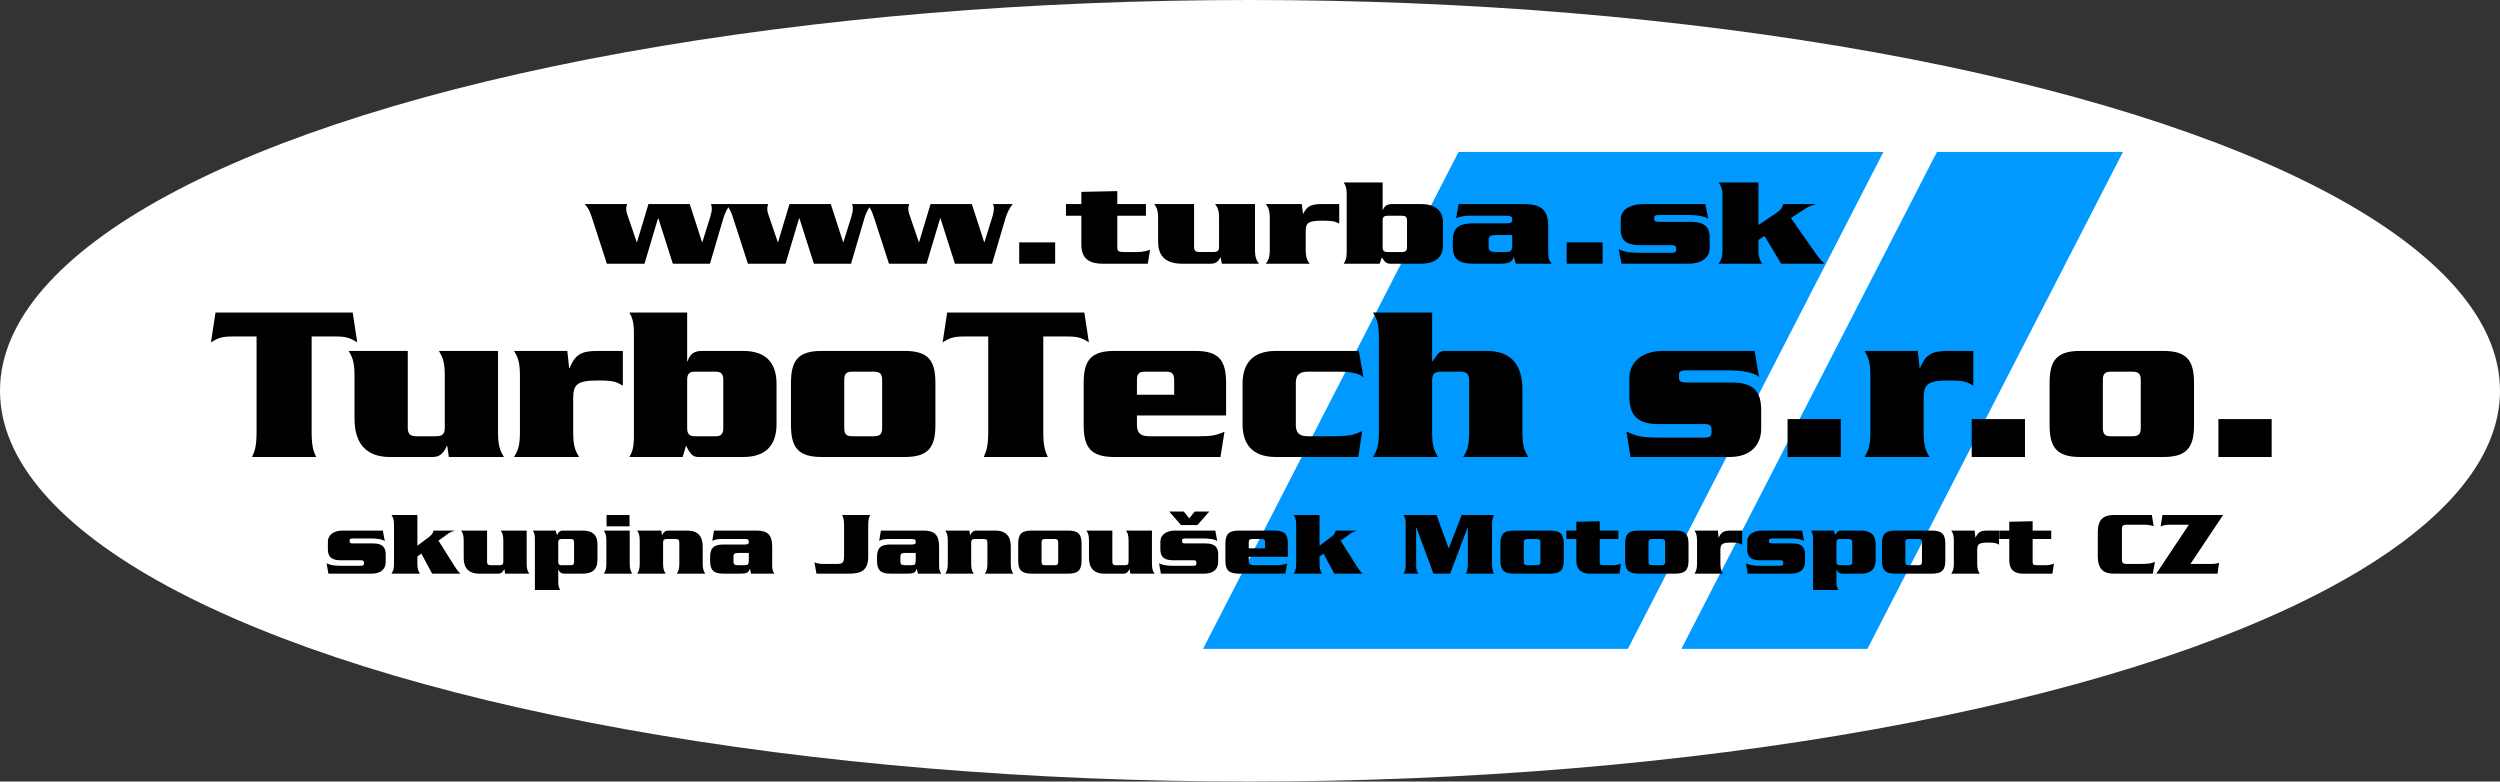 <?xml version="1.0" encoding="UTF-8"?><svg id="b" xmlns="http://www.w3.org/2000/svg" width="2268" height="709" viewBox="0 0 2268 709"><rect x="0" y="0" width="2268" height="709" fill="#333333" stroke="none"/><defs><style>.d{fill:#fff;}.e{fill:#09f;}</style></defs><g id="c"><g><ellipse class="d" cx="1134" cy="354.5" rx="1134" ry="354.5"/><g><polygon class="e" points="1708.659 137.81 1323.228 137.81 1091.376 588.634 1476.806 588.634 1708.659 137.81"/><polygon class="e" points="1925.979 137.81 1757.209 137.81 1525.357 588.634 1694.127 588.634 1925.979 137.81"/></g><g><path d="M644.373,196.632c.691-2.188,1.382-5.413,1.382-7.14,0-1.497-.138-2.994-.829-4.377h17.964c-3.316,3.8-5.665,9.443-6.633,12.783l-12.16,41.342h-33.717l-13.128-41.227h-.275l-12.299,41.227h-34.131l-13.128-40.536c-2.626-8.291-3.731-9.673-6.909-13.589h38.415c-.415,1.497-.829,2.534-.829,4.261,0,2.648,.829,4.836,1.52,6.794l8.016,23.493h.275l10.364-34.548h37.448l11.192,34.548h.276l7.186-23.032Z"/><path d="M772.335,196.632c.69-2.188,1.382-5.413,1.382-7.14,0-1.497-.139-2.994-.829-4.377h17.964c-3.316,3.8-5.666,9.443-6.633,12.783l-12.16,41.342h-33.717l-13.127-41.227h-.277l-12.298,41.227h-34.132l-13.127-40.536c-2.625-8.291-3.731-9.673-6.909-13.589h38.415c-.414,1.497-.829,2.534-.829,4.261,0,2.648,.829,4.836,1.52,6.794l8.014,23.493h.277l10.363-34.548h37.447l11.193,34.548h.276l7.186-23.032Z"/><path d="M900.298,196.632c.69-2.188,1.382-5.413,1.382-7.14,0-1.497-.139-2.994-.829-4.377h17.964c-3.316,3.8-5.666,9.443-6.633,12.783l-12.16,41.342h-33.717l-13.127-41.227h-.277l-12.298,41.227h-34.132l-13.127-40.536c-2.625-8.291-3.731-9.673-6.909-13.589h38.415c-.414,1.497-.829,2.534-.829,4.261,0,2.648,.829,4.836,1.52,6.794l8.014,23.493h.277l10.363-34.548h37.447l11.193,34.548h.276l7.186-23.032Z"/><path d="M924.623,219.894h32.611v19.347h-32.611v-19.347Z"/><path d="M981.004,174.061l32.611-.691v11.746h25.979v10.595h-25.979v28.559c0,3.455,.69,4.376,6.494,4.376h11.469c6.357,0,10.227-1.497,11.746-2.073l-2.072,12.668h-40.902c-10.364,0-19.346-3.455-19.346-16.928v-26.602h-13.957v-10.595h13.957v-11.055Z"/><path d="M1108.412,239.241l-.968-5.643h-.276c-1.52,2.764-3.593,5.643-8.43,5.643h-26.393c-15.338,0-21.695-7.601-21.695-19.692v-21.995c0-7.485-1.658-9.673-3.592-12.438h36.203v39.039c0,3.34,1.383,4.491,5.39,4.491h11.884c4.008,0,5.389-1.151,5.389-4.491v-26.601c0-7.485-1.658-9.673-3.592-12.438h36.203v41.688c0,7.485,1.658,9.673,3.594,12.437h-33.717Z"/><path d="M1180.96,185.116l1.105,8.752h.276c3.178-6.449,6.633-8.752,16.721-8.752h15.891v17.734c-4.008-1.958-5.389-2.648-15.062-2.648-12.851,0-15.338,1.842-15.338,9.212v17.389c0,7.485,1.658,9.673,3.593,12.437h-39.797c1.935-2.764,3.593-4.952,3.593-12.437v-29.25c0-7.485-1.658-9.673-3.593-12.438h32.611Z"/><path d="M1218.963,239.241c1.52-2.188,2.764-4.606,2.764-10.134v-53.434c0-5.527-1.244-7.946-2.764-10.134h35.375v24.874h.276c.829-2.188,2.487-5.297,8.429-5.297h25.564c14.924,0,20.451,6.91,20.451,16.814v20.498c0,9.903-5.527,16.813-20.451,16.813h-27.498c-3.455,0-5.113-1.843-7.463-5.758l-2.072,5.758h-32.611Zm35.375-14.74c0,2.994,1.382,4.146,4.561,4.146h12.988c3.179,0,4.561-1.151,4.561-4.146v-24.644c0-2.994-1.382-4.146-4.561-4.146h-12.988c-3.179,0-4.561,1.152-4.561,4.146v24.644Z"/><path d="M1382.713,185.116c15.615,0,21.834,5.528,21.834,20.383v23.607c0,5.527,1.243,7.946,3.178,10.134h-32.611l-1.658-5.988h-.276c-1.658,4.837-4.422,5.988-13.266,5.988h-23.215c-14.648,0-18.793-5.067-18.793-16.352v-3.915c0-11.286,4.146-16.352,18.793-16.352h29.71c4.56,0,5.527-.921,5.527-3.455,0-2.418-.968-3.455-5.527-3.455h-32.474c-6.08,0-9.12,.691-12.989,2.303l2.35-12.898h59.418Zm-25.287,28.099c-4.975,.115-6.909,.691-6.909,4.606v6.219c0,3.915,1.935,4.491,6.909,4.606h7.6c6.219,0,6.91-.806,6.91-7.715v-7.716h-14.51Z"/><path d="M1421.27,219.894h32.611v19.347h-32.611v-19.347Z"/><path d="M1533.337,201.239c14.924,0,17.273,6.333,17.688,12.898v10.825c0,6.91-4.975,14.28-19.483,14.28h-60.525l-2.486-13.013c5.941,2.303,8.844,3.109,20.312,3.109h27.498c3.316,0,4.284-.691,4.284-2.879v-1.151c0-2.188-.968-2.879-4.284-2.879h-28.327c-14.924,0-17.273-6.334-17.688-13.013v-10.479c0-8.291,8.153-13.819,20.589-13.819h56.103l2.764,13.474c-2.626-2.648-11.746-3.57-19.346-3.57h-25.288c-3.179,0-4.422,.691-4.422,1.958v2.303c0,1.267,1.243,1.958,4.422,1.958h28.189Z"/><path d="M1595.246,217.706v9.098c0,7.485,1.658,9.673,3.594,12.437h-39.797c1.934-2.764,3.592-4.952,3.592-12.437v-48.827c0-7.485-1.658-9.673-3.592-12.437h36.203v38.578l15.615-10.479c5.527-3.8,6.219-5.873,6.909-8.522h29.433v.231c-2.901,.806-5.941,1.728-8.291,3.225l-14.232,9.212,21.28,30.402c4.007,5.643,4.422,6.333,9.259,11.055h-39.383l-15.062-25.22-5.527,3.685Z"/></g><g><path d="M338.406,492.978c9.7,0,11.227,4.574,11.496,9.314v7.817c0,4.99-3.232,10.312-12.663,10.312h-39.338l-1.617-9.397c3.862,1.663,5.748,2.245,13.203,2.245h17.872c2.156,0,2.784-.499,2.784-2.079v-.832c0-1.58-.628-2.079-2.784-2.079h-18.411c-9.7,0-11.227-4.574-11.496-9.397v-7.567c0-5.988,5.299-9.979,13.382-9.979h36.464l1.797,9.73c-1.707-1.913-7.635-2.578-12.574-2.578h-16.436c-2.065,0-2.874,.499-2.874,1.414v1.664c0,.915,.809,1.414,2.874,1.414h18.321Z"/><path d="M378.642,504.87v6.569c0,5.406,1.078,6.985,2.335,8.981h-25.866c1.258-1.996,2.336-3.576,2.336-8.981v-35.26c0-5.406-1.078-6.985-2.336-8.981h23.531v27.859l10.149-7.568c3.593-2.744,4.041-4.241,4.49-6.154h19.131v.167c-1.887,.582-3.862,1.247-5.39,2.328l-9.25,6.653,13.831,21.954c2.604,4.075,2.874,4.574,6.018,7.983h-25.597l-9.79-18.212-3.593,2.661Z"/><path d="M458.216,520.421l-.629-4.075h-.18c-.988,1.996-2.335,4.075-5.479,4.075h-17.154c-9.97,0-14.101-5.489-14.101-14.22v-15.884c0-5.405-1.078-6.985-2.336-8.981h23.531v28.191c0,2.412,.898,3.243,3.503,3.243h7.724c2.604,0,3.503-.832,3.503-3.243v-19.21c0-5.405-1.077-6.985-2.335-8.981h23.531v30.104c0,5.406,1.077,6.985,2.335,8.981h-21.914Z"/><path d="M504.108,481.336l1.168,4.158c1.526-2.828,2.604-4.158,5.568-4.158h17.873c9.699,0,13.292,4.99,13.292,12.142v14.802c0,7.152-3.593,12.142-13.292,12.142h-16.616c-3.861,0-4.939-2.245-5.479-3.825h-.18v11.31c0,3.992,.809,5.738,1.797,7.318h-22.992v-46.57c0-3.992-.809-5.738-1.797-7.318h20.657Zm2.335,28.441c0,2.162,.898,2.994,2.964,2.994h8.442c2.066,0,2.964-.832,2.964-2.994v-17.796c0-2.162-.897-2.994-2.964-2.994h-8.442c-2.065,0-2.964,.832-2.964,2.994v17.796Z"/><path d="M550.092,490.317c0-5.405-1.077-6.985-2.335-8.981h23.531v30.104c0,5.406,1.077,6.985,2.335,8.981h-25.866c1.258-1.996,2.335-3.576,2.335-8.981v-21.123Zm21.017-23.119v10.312h-20.837v-10.312h20.837Z"/><path d="M599.938,481.336l.629,4.075h.18c.987-1.996,2.335-4.075,5.479-4.075h17.154c9.969,0,14.101,5.489,14.101,14.221v15.883c0,5.406,1.077,6.985,2.335,8.981h-25.866c1.258-1.996,2.335-3.576,2.335-8.981v-19.21c0-2.412-.898-3.243-3.503-3.243h-7.724c-2.604,0-3.503,.832-3.503,3.243v19.21c0,5.406,1.078,6.985,2.335,8.981h-25.866c1.258-1.996,2.336-3.576,2.336-8.981v-21.123c0-5.405-1.078-6.985-2.336-8.981h21.915Z"/><path d="M686.335,481.336c10.149,0,14.19,3.992,14.19,14.719v17.048c0,3.992,.809,5.738,2.066,7.318h-21.196l-1.078-4.324h-.18c-1.077,3.493-2.873,4.324-8.621,4.324h-15.089c-9.521,0-12.215-3.659-12.215-11.809v-2.828c0-8.15,2.694-11.809,12.215-11.809h19.31c2.964,0,3.593-.665,3.593-2.495,0-1.746-.629-2.495-3.593-2.495h-21.106c-3.951,0-5.928,.499-8.442,1.663l1.527-9.314h38.619Zm-16.436,20.291c-3.233,.084-4.49,.499-4.49,3.327v4.491c0,2.827,1.257,3.243,4.49,3.326h4.939c4.042,0,4.491-.582,4.491-5.572v-5.572h-9.431Z"/><path d="M759.442,511.606c4.58,0,6.287-.915,6.287-6.653v-28.607c0-5.073-.719-7.068-1.796-9.148h25.507c-1.078,2.079-1.797,4.075-1.797,9.148v28.607c0,13.888-7.903,15.468-18.501,15.468h-28.471l-1.797-10.229c2.335,.832,4.939,1.414,7.725,1.414h12.843Z"/><path d="M837.757,481.336c10.149,0,14.19,3.992,14.19,14.719v17.048c0,3.992,.809,5.738,2.066,7.318h-21.196l-1.078-4.324h-.18c-1.077,3.493-2.873,4.324-8.621,4.324h-15.089c-9.521,0-12.215-3.659-12.215-11.809v-2.828c0-8.15,2.694-11.809,12.215-11.809h19.31c2.964,0,3.593-.665,3.593-2.495,0-1.746-.629-2.495-3.593-2.495h-21.106c-3.951,0-5.928,.499-8.442,1.663l1.527-9.314h38.619Zm-16.436,20.291c-3.233,.084-4.49,.499-4.49,3.327v4.491c0,2.827,1.257,3.243,4.49,3.326h4.939c4.042,0,4.491-.582,4.491-5.572v-5.572h-9.431Z"/><path d="M879.431,481.336l.629,4.075h.18c.987-1.996,2.335-4.075,5.479-4.075h17.154c9.969,0,14.101,5.489,14.101,14.221v15.883c0,5.406,1.077,6.985,2.335,8.981h-25.866c1.258-1.996,2.335-3.576,2.335-8.981v-19.21c0-2.412-.898-3.243-3.503-3.243h-7.724c-2.604,0-3.503,.832-3.503,3.243v19.21c0,5.406,1.078,6.985,2.335,8.981h-25.866c1.258-1.996,2.336-3.576,2.336-8.981v-21.123c0-5.405-1.078-6.985-2.336-8.981h21.915Z"/><path d="M981.187,508.613c0,8.149-2.694,11.809-12.215,11.809h-33.051c-9.521,0-12.215-3.659-12.215-11.809v-15.468c0-8.15,2.694-11.809,12.215-11.809h33.051c9.521,0,12.215,3.659,12.215,11.809v15.468Zm-36.284,.998c0,2.246,.718,3.16,3.054,3.16h8.801c2.516,0,3.233-.915,3.233-3.16v-17.463c0-2.246-.718-3.16-3.233-3.16h-8.801c-2.336,0-3.054,.915-3.054,3.16v17.463Z"/><path d="M1025.464,520.421l-.629-4.075h-.18c-.988,1.996-2.335,4.075-5.479,4.075h-17.154c-9.97,0-14.101-5.489-14.101-14.22v-15.884c0-5.405-1.078-6.985-2.336-8.981h23.531v28.191c0,2.412,.898,3.243,3.503,3.243h7.724c2.604,0,3.503-.832,3.503-3.243v-19.21c0-5.405-1.077-6.985-2.335-8.981h23.531v30.104c0,5.406,1.077,6.985,2.335,8.981h-21.914Z"/><path d="M1093.63,492.978c9.7,0,11.227,4.574,11.496,9.314v7.817c0,4.99-3.232,10.312-12.663,10.312h-39.338l-1.617-9.397c3.862,1.663,5.748,2.245,13.202,2.245h17.873c2.156,0,2.784-.499,2.784-2.079v-.832c0-1.58-.628-2.079-2.784-2.079h-18.411c-9.7,0-11.227-4.574-11.496-9.397v-7.567c0-5.988,5.299-9.979,13.382-9.979h36.464l1.797,9.73c-1.707-1.913-7.635-2.578-12.574-2.578h-16.436c-2.065,0-2.874,.499-2.874,1.414v1.664c0,.915,.809,1.414,2.874,1.414h18.321Zm-19.759-28.94l5.03,6.237,4.939-6.237h13.292l-10.867,12.308h-14.819l-10.777-12.308h13.202Z"/><path d="M1132.878,505.12v3.659c.09,2.828,1.437,3.992,4.85,3.992h20.388c4.041,0,6.197-.249,9.61-1.663l-1.617,9.314h-42.212c-9.521,0-12.215-3.659-12.215-11.809v-15.468c0-8.15,2.694-11.809,12.215-11.809h32.243c9.52,0,12.214,3.659,12.214,11.809v11.975h-35.476Zm14.818-7.65v-5.322c0-2.246-.718-3.16-3.053-3.16h-8.712c-2.336,0-3.054,.915-3.054,3.16v5.322h14.818Z"/><path d="M1197.093,504.87v6.569c0,5.406,1.078,6.985,2.335,8.981h-25.866c1.258-1.996,2.336-3.576,2.336-8.981v-35.26c0-5.406-1.078-6.985-2.336-8.981h23.531v27.859l10.149-7.568c3.593-2.744,4.041-4.241,4.49-6.154h19.131v.167c-1.887,.582-3.862,1.247-5.39,2.328l-9.25,6.653,13.831,21.954c2.604,4.075,2.874,4.574,6.018,7.983h-25.597l-9.79-18.212-3.593,2.661Z"/><path d="M1326.064,467.199h29.368c-1.167,2.079-1.886,4.075-1.886,9.148v34.928c0,5.073,.719,7.068,1.886,9.148h-25.597c1.078-2.079,1.797-4.075,1.797-9.148v-32.766h-.18l-15.898,41.913h-15.179l-15.447-41.913h-.18v32.35c0,5.988,.27,7.069,2.155,9.563h-13.831c1.886-2.495,2.155-3.576,2.155-9.563v-34.096c0-5.988-.27-7.069-2.155-9.563h30.178l10.957,30.187h.18l11.676-30.187Z"/><path d="M1418.659,508.613c0,8.149-2.694,11.809-12.215,11.809h-33.051c-9.521,0-12.215-3.659-12.215-11.809v-15.468c0-8.15,2.694-11.809,12.215-11.809h33.051c9.521,0,12.215,3.659,12.215,11.809v15.468Zm-36.284,.998c0,2.246,.718,3.16,3.054,3.16h8.801c2.516,0,3.233-.915,3.233-3.16v-17.463c0-2.246-.718-3.16-3.233-3.16h-8.801c-2.336,0-3.054,.915-3.054,3.16v17.463Z"/><path d="M1430.065,473.353l21.196-.499v8.482h16.885v7.651h-16.885v20.623c0,2.495,.449,3.16,4.221,3.16h7.455c4.131,0,6.646-1.081,7.634-1.497l-1.348,9.148h-26.584c-6.736,0-12.574-2.495-12.574-12.225v-19.21h-9.071v-7.651h9.071v-7.983Z"/><path d="M1531.822,508.613c0,8.149-2.694,11.809-12.215,11.809h-33.051c-9.521,0-12.215-3.659-12.215-11.809v-15.468c0-8.15,2.694-11.809,12.215-11.809h33.051c9.521,0,12.215,3.659,12.215,11.809v15.468Zm-36.284,.998c0,2.246,.718,3.16,3.054,3.16h8.802c2.515,0,3.232-.915,3.232-3.16v-17.463c0-2.246-.718-3.16-3.232-3.16h-8.802c-2.336,0-3.054,.915-3.054,3.16v17.463Z"/><path d="M1558.406,481.336l.718,6.32h.18c2.066-4.657,4.311-6.32,10.868-6.32h10.328v12.807c-2.604-1.414-3.503-1.913-9.79-1.913-8.352,0-9.969,1.331-9.969,6.653v12.557c0,5.406,1.078,6.985,2.335,8.981h-25.866c1.258-1.996,2.335-3.576,2.335-8.981v-21.123c0-5.405-1.077-6.985-2.335-8.981h21.196Z"/><path d="M1626.035,492.978c9.7,0,11.227,4.574,11.496,9.314v7.817c0,4.99-3.232,10.312-12.663,10.312h-39.338l-1.617-9.397c3.862,1.663,5.748,2.245,13.203,2.245h17.872c2.156,0,2.784-.499,2.784-2.079v-.832c0-1.58-.628-2.079-2.784-2.079h-18.411c-9.7,0-11.227-4.574-11.496-9.397v-7.567c0-5.988,5.299-9.979,13.382-9.979h36.464l1.797,9.73c-1.707-1.913-7.635-2.578-12.574-2.578h-16.436c-2.065,0-2.874,.499-2.874,1.414v1.664c0,.915,.809,1.414,2.874,1.414h18.321Z"/><path d="M1663.666,481.336l1.168,4.158c1.526-2.828,2.604-4.158,5.568-4.158h17.873c9.699,0,13.292,4.99,13.292,12.142v14.802c0,7.152-3.593,12.142-13.292,12.142h-16.616c-3.861,0-4.939-2.245-5.479-3.825h-.18v11.31c0,3.992,.809,5.738,1.797,7.318h-22.992v-46.57c0-3.992-.809-5.738-1.797-7.318h20.657Zm2.335,28.441c0,2.162,.898,2.994,2.964,2.994h8.442c2.066,0,2.964-.832,2.964-2.994v-17.796c0-2.162-.897-2.994-2.964-2.994h-8.442c-2.065,0-2.964,.832-2.964,2.994v17.796Z"/><path d="M1764.795,508.613c0,8.149-2.694,11.809-12.215,11.809h-33.051c-9.521,0-12.215-3.659-12.215-11.809v-15.468c0-8.15,2.694-11.809,12.215-11.809h33.051c9.521,0,12.215,3.659,12.215,11.809v15.468Zm-36.284,.998c0,2.246,.718,3.16,3.054,3.16h8.802c2.515,0,3.232-.915,3.232-3.16v-17.463c0-2.246-.718-3.16-3.232-3.16h-8.802c-2.336,0-3.054,.915-3.054,3.16v17.463Z"/><path d="M1791.379,481.336l.718,6.32h.18c2.066-4.657,4.311-6.32,10.868-6.32h10.328v12.807c-2.604-1.414-3.503-1.913-9.79-1.913-8.352,0-9.969,1.331-9.969,6.653v12.557c0,5.406,1.078,6.985,2.335,8.981h-25.866c1.258-1.996,2.335-3.576,2.335-8.981v-21.123c0-5.405-1.077-6.985-2.335-8.981h21.196Z"/><path d="M1822.813,473.353l21.196-.499v8.482h16.885v7.651h-16.885v20.623c0,2.495,.449,3.16,4.221,3.16h7.455c4.131,0,6.646-1.081,7.634-1.497l-1.348,9.148h-26.584c-6.736,0-12.574-2.495-12.574-12.225v-19.21h-9.071v-7.651h9.071v-7.983Z"/><path d="M1953.849,477.427c-2.425-.832-4.58-1.414-8.802-1.414h-15.718c-2.873,0-4.311,.832-4.311,3.41v28.773c0,2.578,1.438,3.41,4.311,3.41h12.395c8.802,0,10.239-.582,13.203-1.996l-1.887,10.811h-35.386c-9.341,0-14.55-4.158-14.55-15.634v-21.954c0-11.476,5.209-15.634,14.55-15.634h34.488l1.706,10.229Z"/><path d="M1956.183,520.421l29.549-44.408h-17.334c-4.401,0-6.197,.665-8.264,1.663l1.617-10.478h55.056l-29.639,44.408h17.424c5.389,0,6.287-.249,8.532-1.081l-1.348,9.896h-55.594Z"/></g><g><path d="M319.975,283.555l4.095,27.026c-5.527-3.481-9.418-5.323-18.631-5.323h-22.727v86.811c0,12.489,1.638,17.403,4.095,22.521h-58.148c2.457-5.119,4.096-10.032,4.096-22.521v-86.811h-22.727c-9.214,0-13.104,1.843-18.632,5.323l4.095-27.026h124.483Z"/><path d="M407.192,414.59l-1.433-10.032h-.409c-2.252,4.914-5.324,10.032-12.49,10.032h-39.105c-22.727,0-32.145-13.513-32.145-35.011v-39.106c0-13.308-2.457-17.198-5.323-22.112h53.643v69.408c0,5.938,2.048,7.985,7.985,7.985h17.607c5.938,0,7.984-2.047,7.984-7.985v-47.295c0-13.308-2.456-17.198-5.322-22.112h53.643v74.117c0,13.309,2.457,17.198,5.322,22.112h-49.957Z"/><path d="M514.677,318.361l1.638,15.56h.409c4.709-11.466,9.828-15.56,24.773-15.56h23.546v31.53c-5.938-3.481-7.985-4.709-22.317-4.709-19.041,0-22.726,3.276-22.726,16.379v30.916c0,13.309,2.456,17.198,5.323,22.112h-58.966c2.866-4.914,5.323-8.804,5.323-22.112v-52.004c0-13.308-2.457-17.198-5.323-22.112h48.319Z"/><path d="M570.978,414.59c2.252-3.89,4.095-8.19,4.095-18.018v-95c0-9.828-1.843-14.127-4.095-18.018h52.414v44.225h.41c1.228-3.89,3.685-9.418,12.488-9.418h37.878c22.112,0,30.302,12.285,30.302,29.893v36.444c0,17.608-8.19,29.893-30.302,29.893h-40.743c-5.119,0-7.576-3.276-11.057-10.237l-3.071,10.237h-48.319Zm52.414-26.207c0,5.323,2.047,7.371,6.757,7.371h19.245c4.709,0,6.757-2.047,6.757-7.371v-43.815c0-5.323-2.048-7.371-6.757-7.371h-19.245c-4.71,0-6.757,2.047-6.757,7.371v43.815Z"/><path d="M848.605,385.517c0,20.064-6.143,29.073-27.846,29.073h-75.345c-21.703,0-27.845-9.009-27.845-29.073v-38.082c0-20.065,6.142-29.074,27.845-29.074h75.345c21.703,0,27.846,9.009,27.846,29.074v38.082Zm-82.717,2.457c0,5.528,1.639,7.78,6.961,7.78h20.065c5.733,0,7.37-2.252,7.37-7.78v-42.996c0-5.528-1.637-7.78-7.37-7.78h-20.065c-5.322,0-6.961,2.252-6.961,7.78v42.996Z"/><path d="M983.73,283.555l4.096,27.026c-5.528-3.481-9.418-5.323-18.632-5.323h-22.727v86.811c0,12.489,1.638,17.403,4.095,22.521h-58.147c2.457-5.119,4.095-10.032,4.095-22.521v-86.811h-22.727c-9.214,0-13.104,1.843-18.632,5.323l4.096-27.026h124.482Z"/><path d="M1031.433,376.917v9.009c.205,6.961,3.276,9.828,11.057,9.828h46.477c9.213,0,14.127-.614,21.907-4.095l-3.686,22.931h-96.228c-21.703,0-27.845-9.009-27.845-29.073v-38.082c0-20.065,6.142-29.074,27.845-29.074h73.503c21.702,0,27.844,9.009,27.844,29.074v29.482h-80.873Zm33.783-18.836v-13.104c0-5.528-1.639-7.78-6.961-7.78h-19.861c-5.322,0-6.961,2.252-6.961,7.78v13.104h33.783Z"/><path d="M1175.568,385.926c.205,6.961,3.275,9.828,11.056,9.828h23.546c15.97,0,20.064-2.047,25.593-4.709l-3.481,23.545h-74.731c-22.112,0-30.302-12.285-30.302-29.893v-36.444c0-17.608,8.19-29.893,30.302-29.893h75.141l4.3,23.955c-3.686-3.481-11.057-5.119-22.727-5.119h-27.641c-7.78,0-10.851,2.866-11.056,9.828v38.901Z"/><path d="M1299.227,283.555v44.225h.409c5.323-7.78,6.348-9.418,11.671-9.418h37.673c22.726,0,32.145,13.513,32.145,35.011v39.105c0,13.309,2.456,17.198,5.323,22.112h-58.966c2.866-4.914,5.323-8.804,5.323-22.112v-47.295c0-5.938-2.048-7.985-7.985-7.985h-17.607c-5.938,0-7.985,2.047-7.985,7.985v47.295c0,13.309,2.457,17.198,5.323,22.112h-58.966c2.866-4.914,5.323-8.804,5.323-22.112v-86.811c0-13.309-2.457-17.198-5.323-22.112h53.643Z"/><path d="M1571.524,347.025c22.112,0,25.593,11.261,26.207,22.931v19.246c0,12.285-7.371,25.388-28.869,25.388h-89.677l-3.686-23.136c8.804,4.095,13.104,5.528,30.098,5.528h40.743c4.914,0,6.347-1.228,6.347-5.119v-2.047c0-3.89-1.433-5.119-6.347-5.119h-41.972c-22.112,0-25.593-11.261-26.207-23.136v-18.631c0-14.742,12.079-24.569,30.506-24.569h83.126l4.095,23.955c-3.891-4.71-17.403-6.347-28.664-6.347h-37.468c-4.709,0-6.552,1.228-6.552,3.481v4.095c0,2.252,1.843,3.481,6.552,3.481h41.768Z"/><path d="M1621.682,380.193h48.319v34.397h-48.319v-34.397Z"/><path d="M1739.815,318.361l1.639,15.56h.409c4.709-11.466,9.827-15.56,24.773-15.56h23.546v31.53c-5.938-3.481-7.985-4.709-22.317-4.709-19.041,0-22.727,3.276-22.727,16.379v30.916c0,13.309,2.457,17.198,5.323,22.112h-58.966c2.867-4.914,5.323-8.804,5.323-22.112v-52.004c0-13.308-2.456-17.198-5.323-22.112h48.319Z"/><path d="M1788.747,380.193h48.319v34.397h-48.319v-34.397Z"/><path d="M1990.415,385.517c0,20.064-6.143,29.073-27.845,29.073h-75.346c-21.702,0-27.845-9.009-27.845-29.073v-38.082c0-20.065,6.143-29.074,27.845-29.074h75.346c21.702,0,27.845,9.009,27.845,29.074v38.082Zm-82.716,2.457c0,5.528,1.638,7.78,6.961,7.78h20.064c5.733,0,7.371-2.252,7.371-7.78v-42.996c0-5.528-1.638-7.78-7.371-7.78h-20.064c-5.323,0-6.961,2.252-6.961,7.78v42.996Z"/><path d="M2012.523,380.193h48.319v34.397h-48.319v-34.397Z"/></g></g></g></svg>